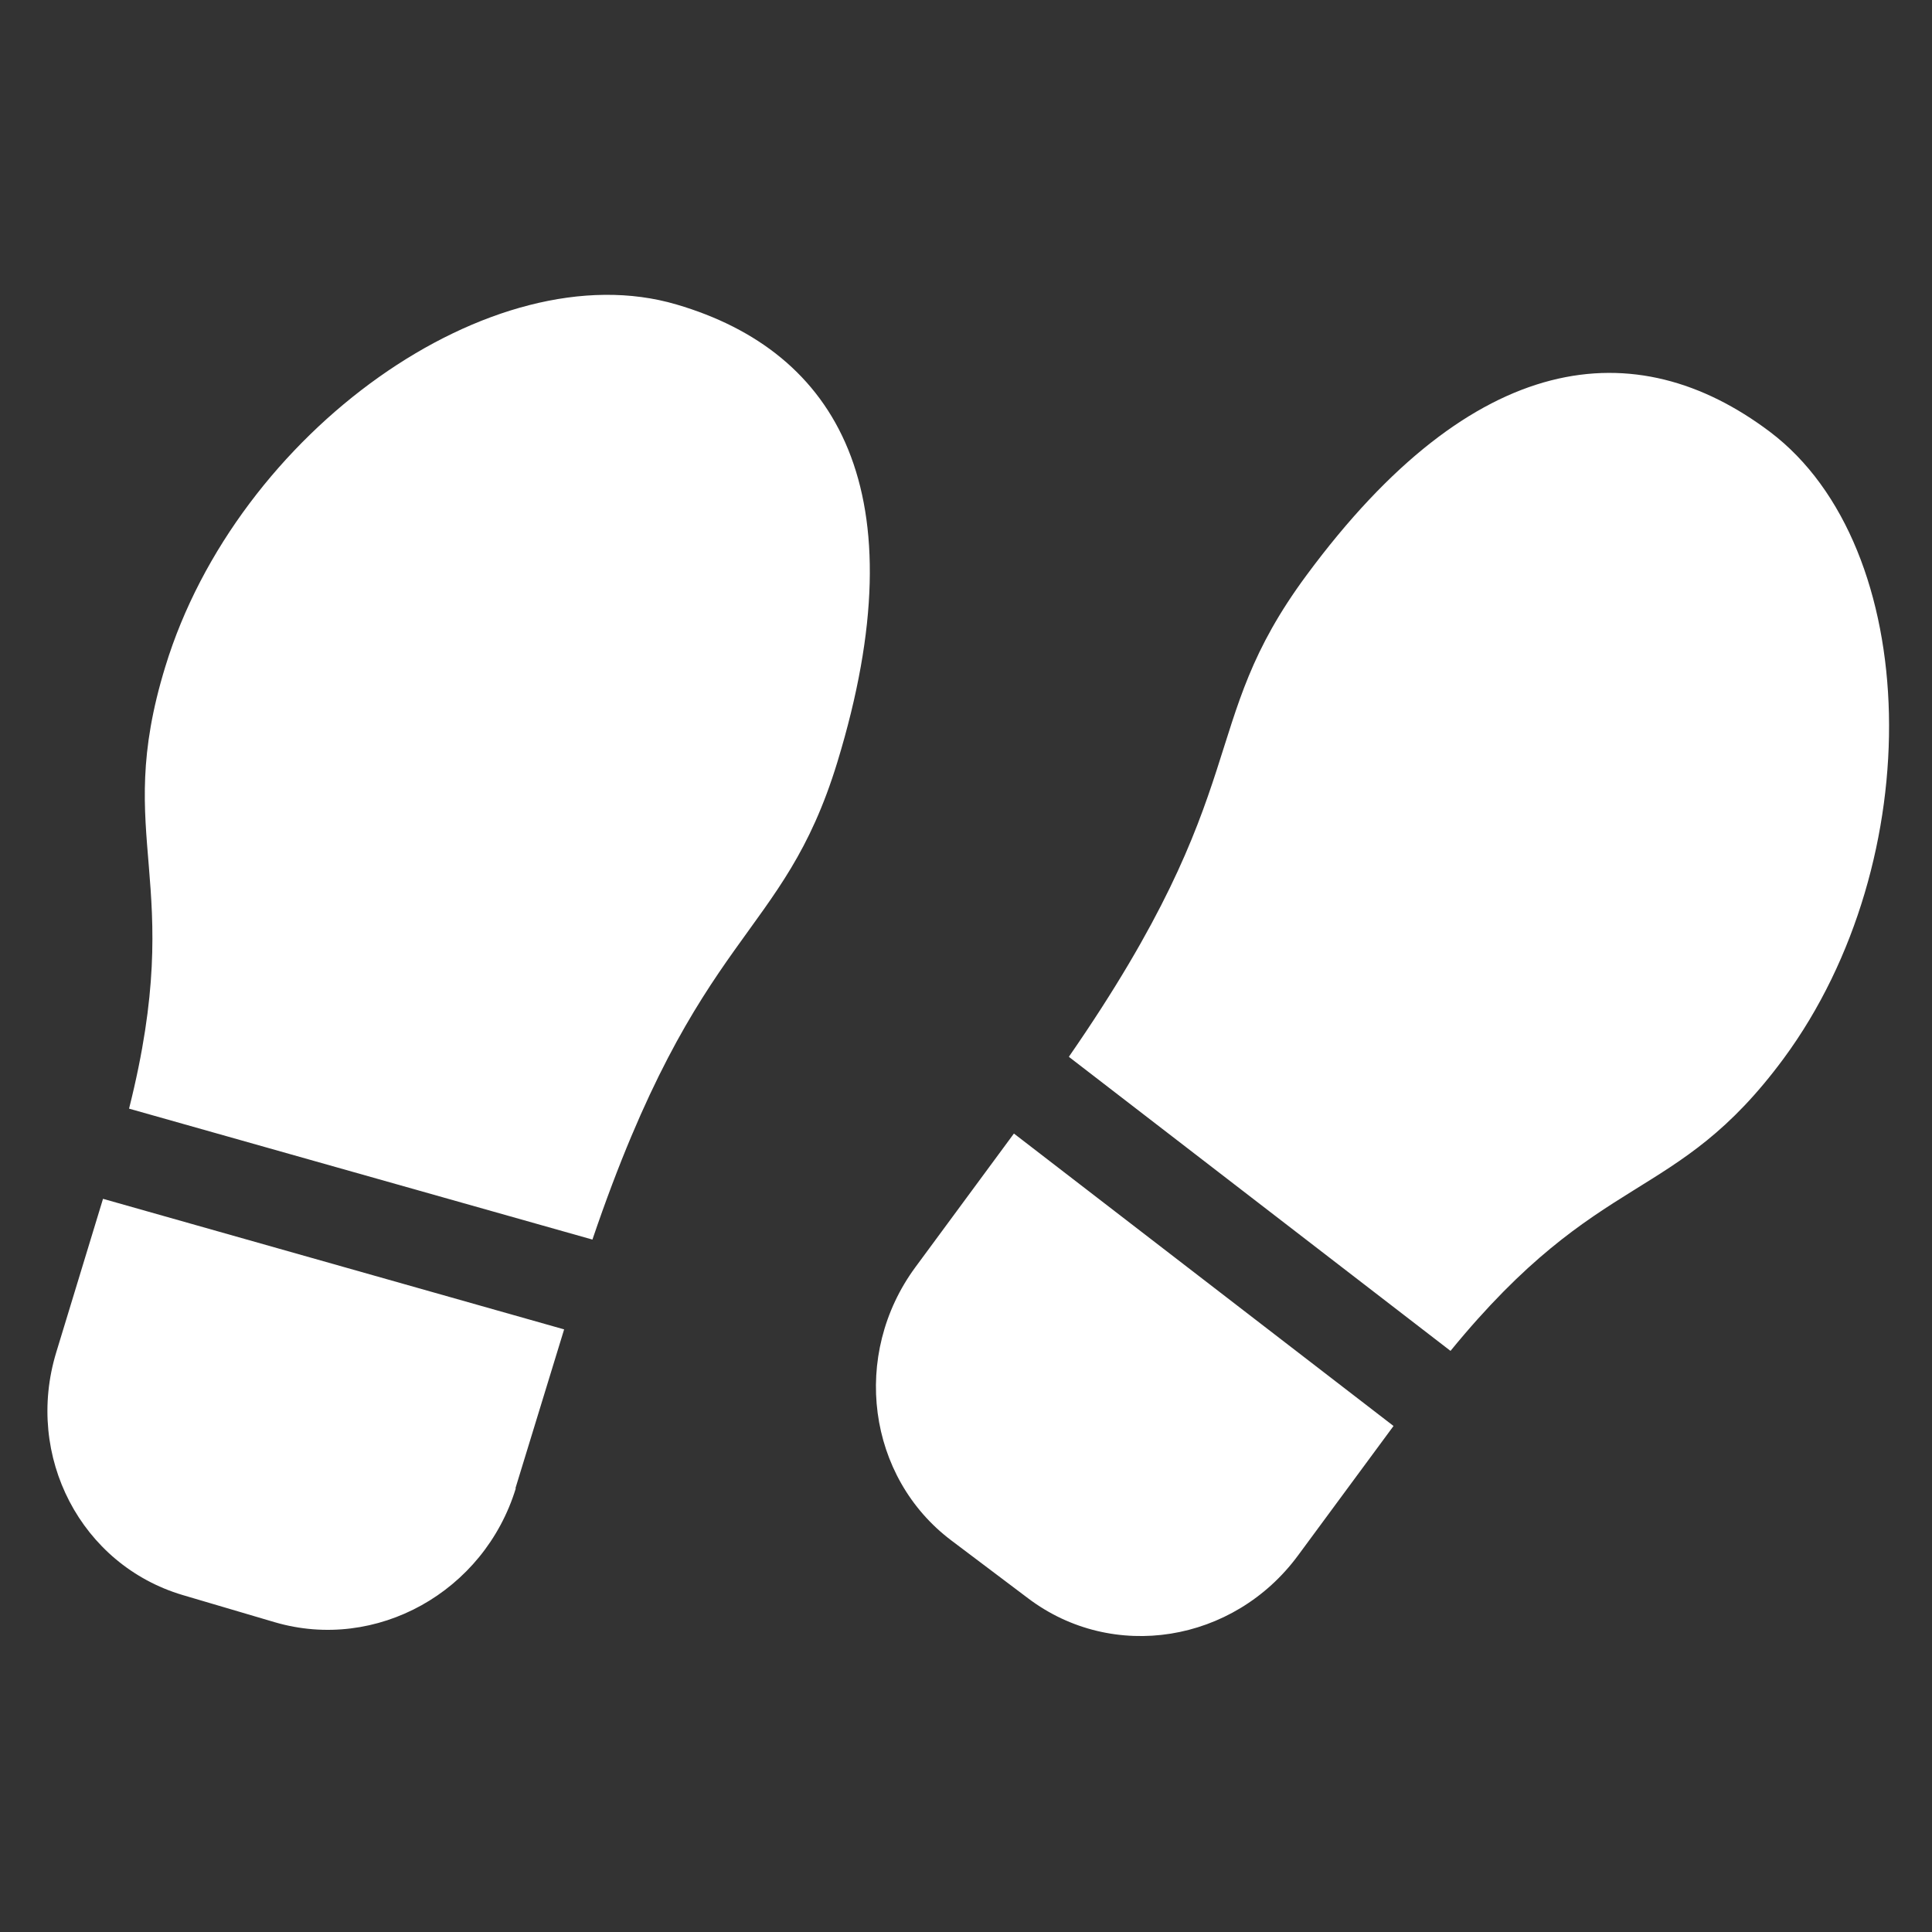 <?xml version="1.0" encoding="UTF-8"?>
<svg id="Camada_1" xmlns="http://www.w3.org/2000/svg" version="1.1" xmlns:xlink="http://www.w3.org/1999/xlink" viewBox="0 0 512 512">
  <rect x="0" y="0" width="512" height="512" fill="#333333" stroke="none"/>
  <!-- Generator: Adobe Illustrator 29.3.1, SVG Export Plug-In . SVG Version: 2.1.0 Build 151)  -->
  <defs>
    <style>
      .st0 {
        fill: #fff;
      }
    </style>
  </defs>
  <path class="st0" d="M283.3,280.1l101.1,77.9c39.9-48.8,59.5-38.5,88.3-77.5,38.7-52.5,36.9-135.5-3.7-166.1-35.5-26.7-78.3-22.2-122.8,38.1-29.5,39.9-13,55.4-62.9,127.5h0ZM369.3,377.9l-100.6-77.5-26.1,35.4c-17.1,23.2-12.8,55.7,9.6,72.5l20.3,15.3c22.4,16.9,54.4,11.8,71.5-11.4l25.3-34.3ZM34.2,293.8l122.8,34.7c28.2-83,50.4-79.1,64.9-126.5,21.9-71.7,0-108.8-42.6-121.3-48.7-14.4-116.5,33.7-135.5,96-14.2,46.3,5.8,55.9-9.6,117.1h0ZM136.6,394.4l12.9-42.1-122.2-34.6-12.4,40.7c-8.4,27.6,6.6,56.3,33.5,64.3l24.4,7.2c26.9,7.9,55.5-8,63.9-35.5Z"/>
</svg>